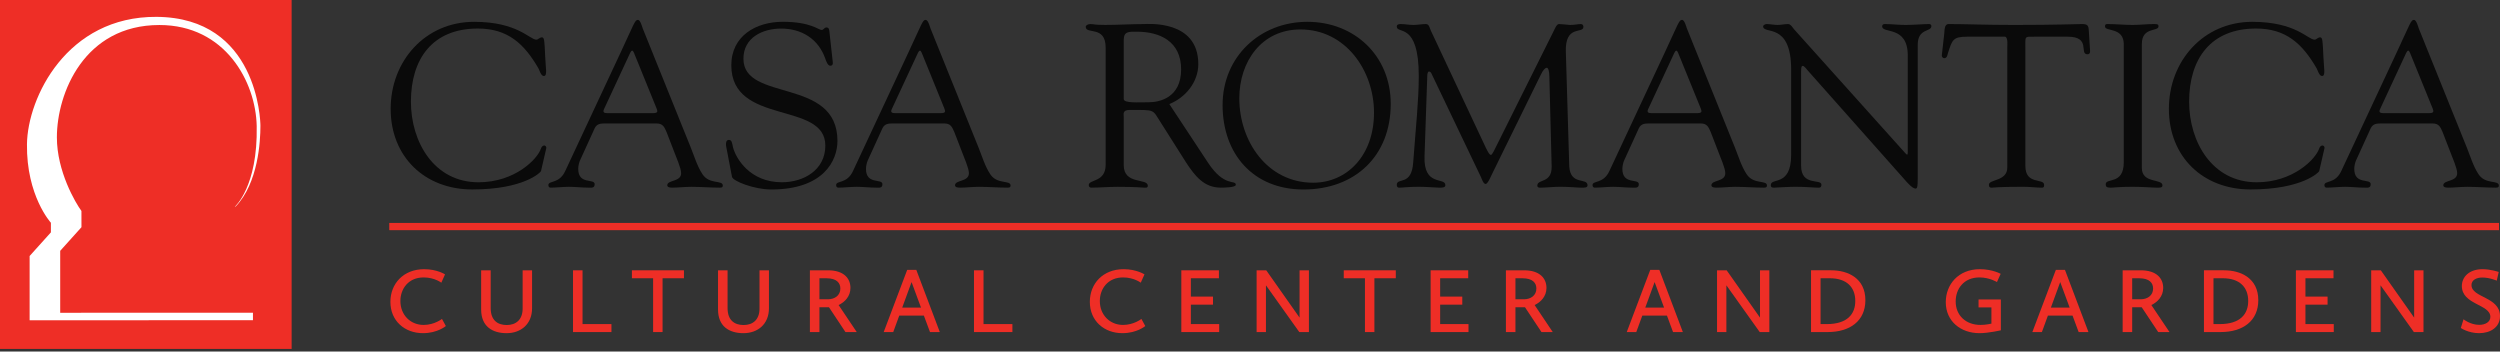 <?xml version="1.0" encoding="UTF-8"?> <svg xmlns="http://www.w3.org/2000/svg" width="320" height="45" viewBox="0 0 320 45" fill="none"><rect x="0" y="0" width="320" height="45" fill="#333333" stroke="none"/><g clip-path="url(#clip0_2586_3636)"><path d="M37.329 0H0V44.667H37.329V0Z" fill="#EE2E26"></path><path d="M30.064 26.453C30.064 26.453 33.009 23.899 32.858 16.146C32.749 10.475 28.834 3.202 20.404 3.202C10.79 3.202 7.281 11.914 7.281 17.585C7.281 21.934 9.659 25.962 10.424 27.002L10.428 29.082L7.706 32.106V40.035L32.378 40.027V40.988L3.792 40.992V32.768L6.515 29.742V28.513C6.515 28.513 3.366 25.072 3.452 18.455C3.529 12.5 8.556 2.081 20.042 2.158C32.956 2.244 33.335 15.398 33.335 16.112C33.335 18.062 33.06 23.409 30.167 26.434L30.064 26.453L30.064 26.453Z" fill="white"></path><path d="M60.685 2.793C66.254 2.793 67.795 5.076 68.654 5.076C68.891 5.076 69.069 4.779 69.365 4.779C69.691 4.779 69.691 5.254 69.78 7.18C69.839 8.75 70.106 9.728 69.602 9.728C69.246 9.728 69.039 8.958 68.921 8.75C67.084 5.58 64.981 3.652 61.159 3.652C55.383 3.652 52.598 7.506 52.598 13.018C52.598 18.174 55.56 23.332 61.248 23.332C65.899 23.332 68.802 20.368 69.246 19.005C69.306 18.797 69.483 18.62 69.662 18.62C69.809 18.62 69.957 18.797 69.928 18.946L69.246 21.909C69.217 22.028 67.114 24.25 60.449 24.25C54.375 24.25 50.005 20.072 50.005 13.937C50.005 7.802 54.434 2.793 60.685 2.793Z" fill="#0A0A0A"></path><path d="M80.669 6.75C80.848 6.394 80.996 6.394 81.144 6.75L84.046 13.889C84.194 14.274 84.224 14.482 83.573 14.482H77.708C77.323 14.482 77.116 14.362 77.323 13.948L80.669 6.75V6.75ZM86.268 19.358C86.564 20.158 87.186 21.522 87.186 22.174C87.186 23.3 85.409 23.003 85.409 23.719C85.409 24.018 85.882 24.018 86.06 24.018C86.86 24.018 87.66 23.913 88.459 23.913C89.674 23.913 90.888 24.018 92.102 24.018C92.31 24.018 92.518 24.018 92.518 23.749C92.518 23.003 90.8 23.659 89.911 22.292C89.23 21.254 88.874 20.01 88.43 18.914L82.27 3.639C82.18 3.402 81.973 2.543 81.648 2.543C81.262 2.543 81.174 3.018 79.426 6.75L72.354 21.882C71.584 23.573 70.192 23.07 70.192 23.692C70.192 23.87 70.28 24.018 70.458 24.018C71.228 24.018 72.028 23.912 72.828 23.912C73.657 23.912 74.487 24.018 75.316 24.018C75.702 24.018 76.116 24.106 76.116 23.573C76.116 22.803 74.013 23.692 74.013 21.617C74.013 21.231 74.131 20.786 74.221 20.578L76.116 16.424C76.412 15.802 76.946 15.802 77.509 15.802H84.026C84.855 15.802 85.033 16.247 85.329 16.928L86.268 19.358L86.268 19.358Z" fill="#0A0A0A"></path><path d="M92.966 18.826C92.847 18.233 92.995 17.908 93.284 17.908C93.689 17.908 93.689 18.263 93.834 18.885C94.189 20.248 95.966 23.329 100.075 23.329C102.888 23.329 105.643 21.754 105.643 18.633C105.643 12.898 93.608 16.108 93.608 8.352C93.608 4.579 96.788 2.789 100.193 2.789C103.777 2.789 104.754 3.835 105.168 3.835C105.435 3.835 105.495 3.512 105.792 3.512C105.971 3.512 106.119 3.599 106.15 3.925L106.597 7.965C106.627 8.203 106.567 8.411 106.269 8.411C105.941 8.411 105.732 7.788 105.643 7.52C104.754 4.964 102.591 3.657 99.986 3.657C97.647 3.657 95.159 4.786 95.159 7.52C95.159 13.107 107.194 9.838 107.194 18.039C107.194 20.535 105.435 24.255 98.713 24.255C96.522 24.255 93.817 23.18 93.697 22.645L92.966 18.826V18.826Z" fill="#0A0A0A"></path><path d="M117.504 6.75C117.682 6.394 117.83 6.394 117.978 6.75L120.88 13.889C121.028 14.274 121.058 14.482 120.406 14.482H114.543C114.158 14.482 113.949 14.362 114.158 13.948L117.504 6.75V6.75ZM123.101 19.358C123.398 20.158 124.02 21.522 124.02 22.174C124.02 23.3 122.243 23.003 122.243 23.719C122.243 24.018 122.717 24.018 122.895 24.018C123.694 24.018 124.493 23.913 125.293 23.913C126.508 23.913 127.722 24.018 128.936 24.018C129.145 24.018 129.352 24.018 129.352 23.749C129.352 23.003 127.634 23.659 126.746 22.292C126.064 21.254 125.709 20.01 125.264 18.914L119.103 3.639C119.014 3.402 118.807 2.543 118.481 2.543C118.096 2.543 118.007 3.018 116.26 6.75L109.188 21.882C108.418 23.573 107.026 23.07 107.026 23.692C107.026 23.87 107.114 24.018 107.292 24.018C108.062 24.018 108.862 23.912 109.662 23.912C110.491 23.912 111.322 24.018 112.15 24.018C112.535 24.018 112.95 24.106 112.95 23.573C112.95 22.803 110.846 23.692 110.846 21.617C110.846 21.231 110.965 20.786 111.054 20.578L112.95 16.424C113.246 15.802 113.78 15.802 114.342 15.802H120.86C121.689 15.802 121.867 16.247 122.163 16.928L123.101 19.358L123.101 19.358Z" fill="#0A0A0A"></path><path d="M143.836 5.154C143.836 3.999 144.458 4.058 145.525 4.058C148.429 4.058 151.185 5.272 151.185 8.884C151.185 12.554 148.34 13.088 147.066 13.088C145.674 13.088 143.836 13.232 143.836 12.673V5.154H143.836ZM149.673 13.319C151.741 12.495 153.383 10.512 153.383 8.203C153.383 2.488 146.859 3.081 146.384 3.081C144.844 3.081 143.162 3.19 141.462 3.19C139.952 3.19 140.1 3.081 139.567 3.081C139.211 3.081 138.974 3.259 138.974 3.436C138.974 4.444 141.522 3.229 141.522 6.072V21.108C141.522 23.358 139.36 22.941 139.36 23.688C139.36 23.868 139.478 24.018 139.656 24.018C140.781 24.018 141.902 23.913 143.016 23.913C145.466 23.913 146.147 24.018 146.414 24.018C146.652 24.018 146.918 24.076 146.918 23.778C146.918 22.763 143.836 23.688 143.836 21.138V14.899C143.836 14.604 143.661 14.071 144.607 14.071C147.926 14.071 147.481 13.984 148.548 15.638L151.829 20.812C152.944 22.498 154.093 24.018 156.256 24.018C156.523 24.018 158.182 24.018 158.182 23.656C158.182 22.941 156.73 24.046 154.598 20.782L149.673 13.319Z" fill="#0A0A0A"></path><path d="M166.452 3.769C172.229 3.769 175.873 9.023 175.873 14.424C175.873 19.915 172.407 23.387 168.081 23.387C162.216 23.387 158.632 18.074 158.632 12.584C158.632 7.895 161.475 3.769 166.452 3.769ZM166.838 24.255C173.443 24.255 178.014 19.973 178.014 13.296C178.014 7.153 173.384 2.792 167.341 2.792C161.268 2.792 156.491 7.271 156.491 13.444C156.491 19.706 160.409 24.255 166.838 24.255" fill="#0A0A0A"></path><path d="M200.865 21.297C201.012 23.785 203.205 22.689 203.205 23.726C203.205 24.023 202.819 24.023 202.494 24.023C201.932 24.023 200.894 23.907 199.71 23.907C198.792 23.907 197.845 24.023 197.102 24.023C196.836 24.023 196.777 23.874 196.777 23.756C196.777 22.867 198.641 23.52 198.612 21.326L198.319 9.833C198.319 9.093 198.17 8.678 197.993 8.678C197.786 8.678 197.518 8.944 197.222 9.567L191.084 22.067C190.936 22.335 190.462 23.549 190.165 23.549C189.87 23.549 189.662 22.897 189.573 22.689L183.258 9.478C183.169 9.241 183.022 9.152 182.902 9.152C182.814 9.152 182.725 9.3 182.695 9.596L182.34 19.994C182.192 23.934 185.008 22.63 185.008 23.698C185.008 23.993 184.681 24.023 184.266 24.023C183.881 24.023 182.547 23.908 181.658 23.908C180.118 23.908 179.614 24.023 179.084 24.023C178.876 24.023 178.786 23.874 178.786 23.668C178.786 22.662 180.683 23.874 180.89 20.798C181.246 15.976 181.602 12.84 181.602 9.705C181.602 2.752 178.786 4.41 178.786 3.404C178.786 3.138 179.024 3.078 179.29 3.078C179.823 3.078 180.357 3.193 180.919 3.193C181.453 3.193 181.986 3.078 182.52 3.078C182.934 3.078 182.994 3.582 183.143 3.907L190.197 18.934C190.523 19.555 190.641 19.822 190.849 19.822C190.997 19.822 191.294 19.201 191.768 18.225L198.817 4.084C198.992 3.76 199.227 3.048 199.578 3.078C199.871 3.078 200.81 3.193 200.958 3.193C201.64 3.193 201.906 3.078 202.381 3.078C202.559 3.078 202.678 3.256 202.678 3.434C202.678 4.38 200.311 3.108 200.428 6.628L200.865 21.297L200.865 21.297Z" fill="#0A0A0A"></path><path d="M214.322 6.75C214.5 6.394 214.648 6.394 214.794 6.75L217.698 13.889C217.846 14.274 217.876 14.482 217.224 14.482H211.361C210.974 14.482 210.768 14.362 210.974 13.948L214.322 6.75V6.75ZM219.919 19.358C220.216 20.158 220.838 21.522 220.838 22.174C220.838 23.3 219.061 23.003 219.061 23.719C219.061 24.018 219.535 24.018 219.713 24.018C220.512 24.018 221.312 23.913 222.111 23.913C223.326 23.913 224.54 24.018 225.754 24.018C225.962 24.018 226.171 24.018 226.171 23.749C226.171 23.003 224.451 23.659 223.564 22.292C222.882 21.254 222.526 20.01 222.082 18.914L215.921 3.639C215.832 3.402 215.625 2.543 215.298 2.543C214.914 2.543 214.825 3.018 213.078 6.75L206.006 21.882C205.237 23.573 203.844 23.07 203.844 23.692C203.844 23.87 203.932 24.018 204.11 24.018C204.88 24.018 205.68 23.912 206.48 23.912C207.309 23.912 208.138 24.018 208.969 24.018C209.353 24.018 209.768 24.106 209.768 23.573C209.768 22.803 207.664 23.692 207.664 21.617C207.664 21.231 207.783 20.786 207.872 20.578L209.768 16.424C210.065 15.802 210.597 15.802 211.161 15.802H217.678C218.507 15.802 218.685 16.247 218.981 16.928L219.919 19.358L219.919 19.358Z" fill="#0A0A0A"></path><path d="M229.268 8.906C229.268 2.752 225.683 4.468 225.683 3.375C225.683 3.197 225.98 3.078 226.128 3.078C226.601 3.078 227.046 3.193 227.52 3.193C227.964 3.193 228.439 3.078 228.882 3.078C229.209 3.078 229.474 3.552 229.652 3.76L243.752 19.466C243.928 19.672 244.047 19.79 244.106 19.79C244.166 19.79 244.195 19.701 244.195 19.466V7.102C244.195 3.227 240.914 4.35 240.914 3.375C240.914 3.168 241.062 3.078 241.24 3.078C242.127 3.078 242.984 3.193 243.928 3.193C244.936 3.193 246.208 3.078 246.92 3.078C247.098 3.078 247.216 3.168 247.216 3.345C247.216 4.114 245.468 3.582 245.468 5.741V22.866C245.468 23.724 245.438 24.139 245.201 24.139C244.995 24.139 244.699 23.99 244.077 23.31L231.368 8.996C231.309 8.936 230.954 8.433 230.747 8.433C230.63 8.433 230.541 8.522 230.541 9.114V21.214C230.541 23.875 233.142 22.842 233.142 23.64C233.142 23.788 233.112 24.023 232.816 24.023C232.108 24.023 231.279 23.908 229.83 23.908C228.793 23.908 227.254 24.023 227.046 24.023C226.69 24.023 226.662 23.846 226.662 23.698C226.662 22.664 229.268 23.963 229.268 19.824V8.906Z" fill="#0A0A0A"></path><path d="M256.933 6.059C256.933 5.852 257.049 4.727 256.635 4.697H251.787C249.943 4.697 249.883 5.142 249.348 6.769C249.258 7.065 249.229 7.45 248.845 7.45C248.666 7.45 248.549 7.243 248.549 7.095L248.874 4.226C248.904 3.873 248.874 3.078 249.407 3.078C251.727 3.078 254.017 3.193 257.841 3.193C263.189 3.193 265.915 3.078 266.509 3.078C267.19 3.078 267.339 3.255 267.367 3.932L267.517 6.296C267.545 6.593 267.576 6.947 267.19 6.947C266.093 6.947 267.695 4.697 264.671 4.697H260.432C259.1 4.697 259.247 4.58 259.247 6.148V21.241C259.247 23.726 261.647 22.75 261.647 23.668C261.647 23.756 261.677 24.023 261.38 24.023C260.67 24.023 259.839 23.907 258.984 23.907C255.683 23.907 255.118 24.023 254.94 24.023C254.671 24.023 254.582 23.934 254.582 23.639C254.582 22.927 256.933 23.224 256.933 21.449V6.059Z" fill="#0A0A0A"></path><path d="M271.843 5.623C271.813 3.464 269.443 4.054 269.443 3.404C269.443 3.138 269.503 3.078 269.739 3.078C270.835 3.078 271.901 3.193 272.985 3.193C273.894 3.193 274.809 3.078 275.726 3.078C276.201 3.078 276.29 3.138 276.29 3.375C276.29 4.084 274.157 3.404 274.157 5.623V21.508C274.157 23.52 276.794 22.84 276.794 23.726C276.794 23.934 276.705 24.023 276.201 24.023C275.52 24.023 274.247 23.908 272.985 23.908C271.192 23.908 270.569 24.023 270.154 24.023C269.621 24.023 269.532 23.874 269.532 23.578C269.532 22.722 271.843 23.698 271.843 20.768V5.623Z" fill="#0A0A0A"></path><path d="M288.297 2.793C293.867 2.793 295.406 5.076 296.266 5.076C296.503 5.076 296.679 4.779 296.977 4.779C297.301 4.779 297.301 5.254 297.391 7.18C297.449 8.75 297.716 9.728 297.213 9.728C296.858 9.728 296.65 8.958 296.531 8.75C294.695 5.58 292.592 3.652 288.771 3.652C282.993 3.652 280.209 7.506 280.209 13.018C280.209 18.174 283.172 23.332 288.859 23.332C293.51 23.332 296.414 20.368 296.858 19.005C296.917 18.797 297.095 18.62 297.273 18.62C297.421 18.62 297.569 18.797 297.538 18.946L296.858 21.909C296.828 22.028 294.725 24.25 288.061 24.25C281.987 24.25 277.617 20.072 277.617 13.937C277.617 7.802 282.045 2.793 288.297 2.793Z" fill="#0A0A0A"></path><path d="M308.002 6.75C308.181 6.394 308.329 6.394 308.477 6.75L311.38 13.889C311.527 14.274 311.558 14.482 310.906 14.482H305.041C304.657 14.482 304.449 14.362 304.657 13.948L308.002 6.75V6.75ZM313.602 19.358C313.897 20.158 314.52 21.522 314.52 22.174C314.52 23.3 312.743 23.003 312.743 23.719C312.743 24.018 313.216 24.018 313.393 24.018C314.193 24.018 314.993 23.913 315.792 23.913C317.007 23.913 318.222 24.018 319.436 24.018C319.643 24.018 319.852 24.018 319.852 23.749C319.852 23.003 318.132 23.659 317.244 22.292C316.563 21.254 316.208 20.01 315.764 18.914L309.603 3.639C309.513 3.402 309.306 2.543 308.981 2.543C308.596 2.543 308.506 3.018 306.759 6.75L299.688 21.882C298.917 23.573 297.525 23.07 297.525 23.692C297.525 23.87 297.614 24.018 297.792 24.018C298.562 24.018 299.362 23.912 300.162 23.912C300.991 23.912 301.82 24.018 302.65 24.018C303.034 24.018 303.449 24.106 303.449 23.573C303.449 22.803 301.346 23.692 301.346 21.617C301.346 21.231 301.465 20.786 301.554 20.578L303.449 16.424C303.746 15.802 304.28 15.802 304.842 15.802H311.359C312.188 15.802 312.366 16.247 312.662 16.928L313.602 19.358V19.358Z" fill="#0A0A0A"></path><path d="M319.874 28.536H49.827V29.461H319.874V28.536Z" fill="#EE2E26"></path><path d="M54.297 34.456C55.955 34.456 56.963 35.12 56.963 35.12L56.489 36.186C56.489 36.186 55.624 35.511 54.225 35.511C52.294 35.511 51.251 36.945 51.251 38.533C51.251 40.311 52.531 41.591 54.225 41.591C55.612 41.591 56.572 40.821 56.572 40.821L57.07 41.734C57.07 41.734 56.003 42.645 54.143 42.645C51.796 42.645 49.971 41.069 49.971 38.64C49.971 36.305 51.643 34.456 54.297 34.456Z" fill="#EE2E26"></path><path d="M61.587 34.599H62.808V39.434C62.808 40.987 63.685 41.603 64.858 41.603C66.043 41.603 66.897 40.927 66.897 39.494V34.599H68.105V39.447C68.105 41.531 66.635 42.646 64.847 42.646C63.045 42.646 61.587 41.804 61.587 39.613V34.599V34.599Z" fill="#EE2E26"></path><path d="M73.346 34.599H74.565V41.484H78.264V42.505H73.346V34.599Z" fill="#EE2E26"></path><path d="M83.598 35.618H80.884V34.598H87.545V35.618H84.807V42.504H83.598V35.618Z" fill="#EE2E26"></path><path d="M91.908 34.599H93.129V39.434C93.129 40.987 94.006 41.603 95.179 41.603C96.364 41.603 97.217 40.927 97.217 39.494V34.599H98.426V39.447C98.426 41.531 96.956 42.646 95.167 42.646C93.365 42.646 91.908 41.804 91.908 39.613V34.599V34.599Z" fill="#EE2E26"></path><path d="M103.666 34.599H105.989C108.027 34.599 108.857 35.654 108.857 36.851C108.857 37.929 108.135 38.675 107.341 39.043L109.663 42.504H108.217L106.108 39.327H104.887V42.504H103.666V34.599ZM105.965 38.309C106.855 38.309 107.565 37.811 107.565 36.933C107.565 36.223 107.103 35.619 105.787 35.619H104.887V38.309H105.965H105.965Z" fill="#EE2E26"></path><path d="M116.123 34.539H117.285L120.295 42.504H119.039L118.256 40.395H115.104L114.334 42.504H113.113L116.123 34.539H116.123ZM115.483 39.375H117.889L116.681 36.104L115.483 39.375Z" fill="#EE2E26"></path><path d="M124.67 34.599H125.891V41.484H129.588V42.505H124.67V34.599Z" fill="#EE2E26"></path><path d="M143.825 34.456C145.483 34.456 146.491 35.12 146.491 35.12L146.017 36.186C146.017 36.186 145.151 35.511 143.753 35.511C141.821 35.511 140.778 36.945 140.778 38.533C140.778 40.311 142.059 41.591 143.753 41.591C145.14 41.591 146.1 40.821 146.1 40.821L146.597 41.734C146.597 41.734 145.531 42.645 143.67 42.645C141.323 42.645 139.499 41.069 139.499 38.64C139.499 36.305 141.17 34.456 143.825 34.456Z" fill="#EE2E26"></path><path d="M151.209 34.599H156.021V35.618H152.43V37.965H155.263V38.995H152.43V41.484H156.056V42.505H151.209V34.599Z" fill="#EE2E26"></path><path d="M160.846 34.599H162.079L166.344 40.655V34.599H167.542V42.505H166.309L162.042 36.519V42.505H160.846V34.599Z" fill="#EE2E26"></path><path d="M174.714 35.618H172.001V34.598H178.661V35.618H175.923V42.504H174.714V35.618Z" fill="#EE2E26"></path><path d="M183.119 34.599H187.931V35.618H184.34V37.965H187.173V38.995H184.34V41.484H187.967V42.505H183.119V34.599Z" fill="#EE2E26"></path><path d="M192.756 34.599H195.079C197.118 34.599 197.948 35.654 197.948 36.851C197.948 37.929 197.224 38.675 196.431 39.043L198.752 42.504H197.307L195.198 39.327H193.976V42.504H192.756V34.599ZM195.055 38.309C195.945 38.309 196.656 37.811 196.656 36.933C196.656 36.223 196.194 35.619 194.878 35.619H193.976V38.309H195.055Z" fill="#EE2E26"></path><path d="M211.234 34.539H212.396L215.406 42.504H214.15L213.37 40.395H210.216L209.444 42.504H208.224L211.234 34.539ZM210.595 39.375H213.001L211.792 36.104L210.595 39.375Z" fill="#EE2E26"></path><path d="M219.781 34.599H221.013L225.28 40.655V34.599H226.477V42.505H225.244L220.977 36.519V42.505H219.781V34.599Z" fill="#EE2E26"></path><path d="M231.811 34.598H234.396C236.541 34.598 238.769 35.618 238.769 38.426C238.769 41.082 236.79 42.504 233.945 42.504H231.811V34.598V34.598ZM233.827 41.484C236.493 41.484 237.477 40.168 237.477 38.522C237.477 36.767 236.374 35.618 234.229 35.618H233.033V41.484H233.827Z" fill="#EE2E26"></path><path d="M253.431 34.456C255.031 34.456 256.086 35.049 256.086 35.049L255.611 36.104C255.611 36.104 254.665 35.511 253.372 35.511C251.358 35.511 250.327 36.981 250.327 38.581C250.327 40.371 251.619 41.591 253.513 41.591C254.201 41.591 254.901 41.425 254.901 41.425V39.351H253.253V38.332H256.111V42.278C256.111 42.278 254.546 42.645 253.372 42.645C250.978 42.645 249.059 41.129 249.059 38.675C249.059 36.448 250.634 34.456 253.431 34.456" fill="#EE2E26"></path><path d="M263.151 34.539H264.313L267.323 42.504H266.067L265.285 40.395H262.133L261.362 42.504H260.141L263.151 34.539ZM262.512 39.375H264.917L263.708 36.104L262.512 39.375Z" fill="#EE2E26"></path><path d="M271.699 34.599H274.021C276.06 34.599 276.889 35.654 276.889 36.851C276.889 37.929 276.166 38.675 275.372 39.043L277.695 42.504H276.249L274.139 39.327H272.919V42.504H271.699V34.599ZM273.997 38.309C274.886 38.309 275.597 37.811 275.597 36.933C275.597 36.223 275.135 35.619 273.819 35.619H272.919V38.309H273.997Z" fill="#EE2E26"></path><path d="M282.106 34.598H284.689C286.834 34.598 289.062 35.618 289.062 38.426C289.062 41.082 287.083 42.504 284.24 42.504H282.106V34.598V34.598ZM284.121 41.484C286.787 41.484 287.771 40.168 287.771 38.522C287.771 36.767 286.668 35.618 284.524 35.618H283.326V41.484H284.121Z" fill="#EE2E26"></path><path d="M293.875 34.599H298.687V35.618H295.097V37.965H297.929V38.995H295.097V41.484H298.723V42.505H293.875V34.599Z" fill="#EE2E26"></path><path d="M303.513 34.599H304.745L309.012 40.655V34.599H310.208V42.505H308.976L304.709 36.519V42.505H303.513V34.599Z" fill="#EE2E26"></path><path d="M315.331 40.868C315.331 40.868 316.207 41.58 317.345 41.58C318.103 41.58 318.768 41.224 318.768 40.559C318.768 38.936 315.117 39.008 315.117 36.614C315.117 35.428 316.078 34.456 317.759 34.456C318.827 34.456 319.835 34.812 319.835 34.812L319.585 35.926C319.585 35.926 318.685 35.523 317.747 35.523C316.965 35.523 316.35 35.855 316.35 36.483C316.35 38.131 320 37.965 320 40.465C320 41.875 318.791 42.645 317.333 42.645C315.935 42.645 314.987 41.982 314.987 41.982L315.331 40.868Z" fill="#EE2E26"></path></g><defs><clipPath id="clip0_2586_3636"><rect width="320" height="44.667" fill="white"></rect></clipPath></defs></svg> 